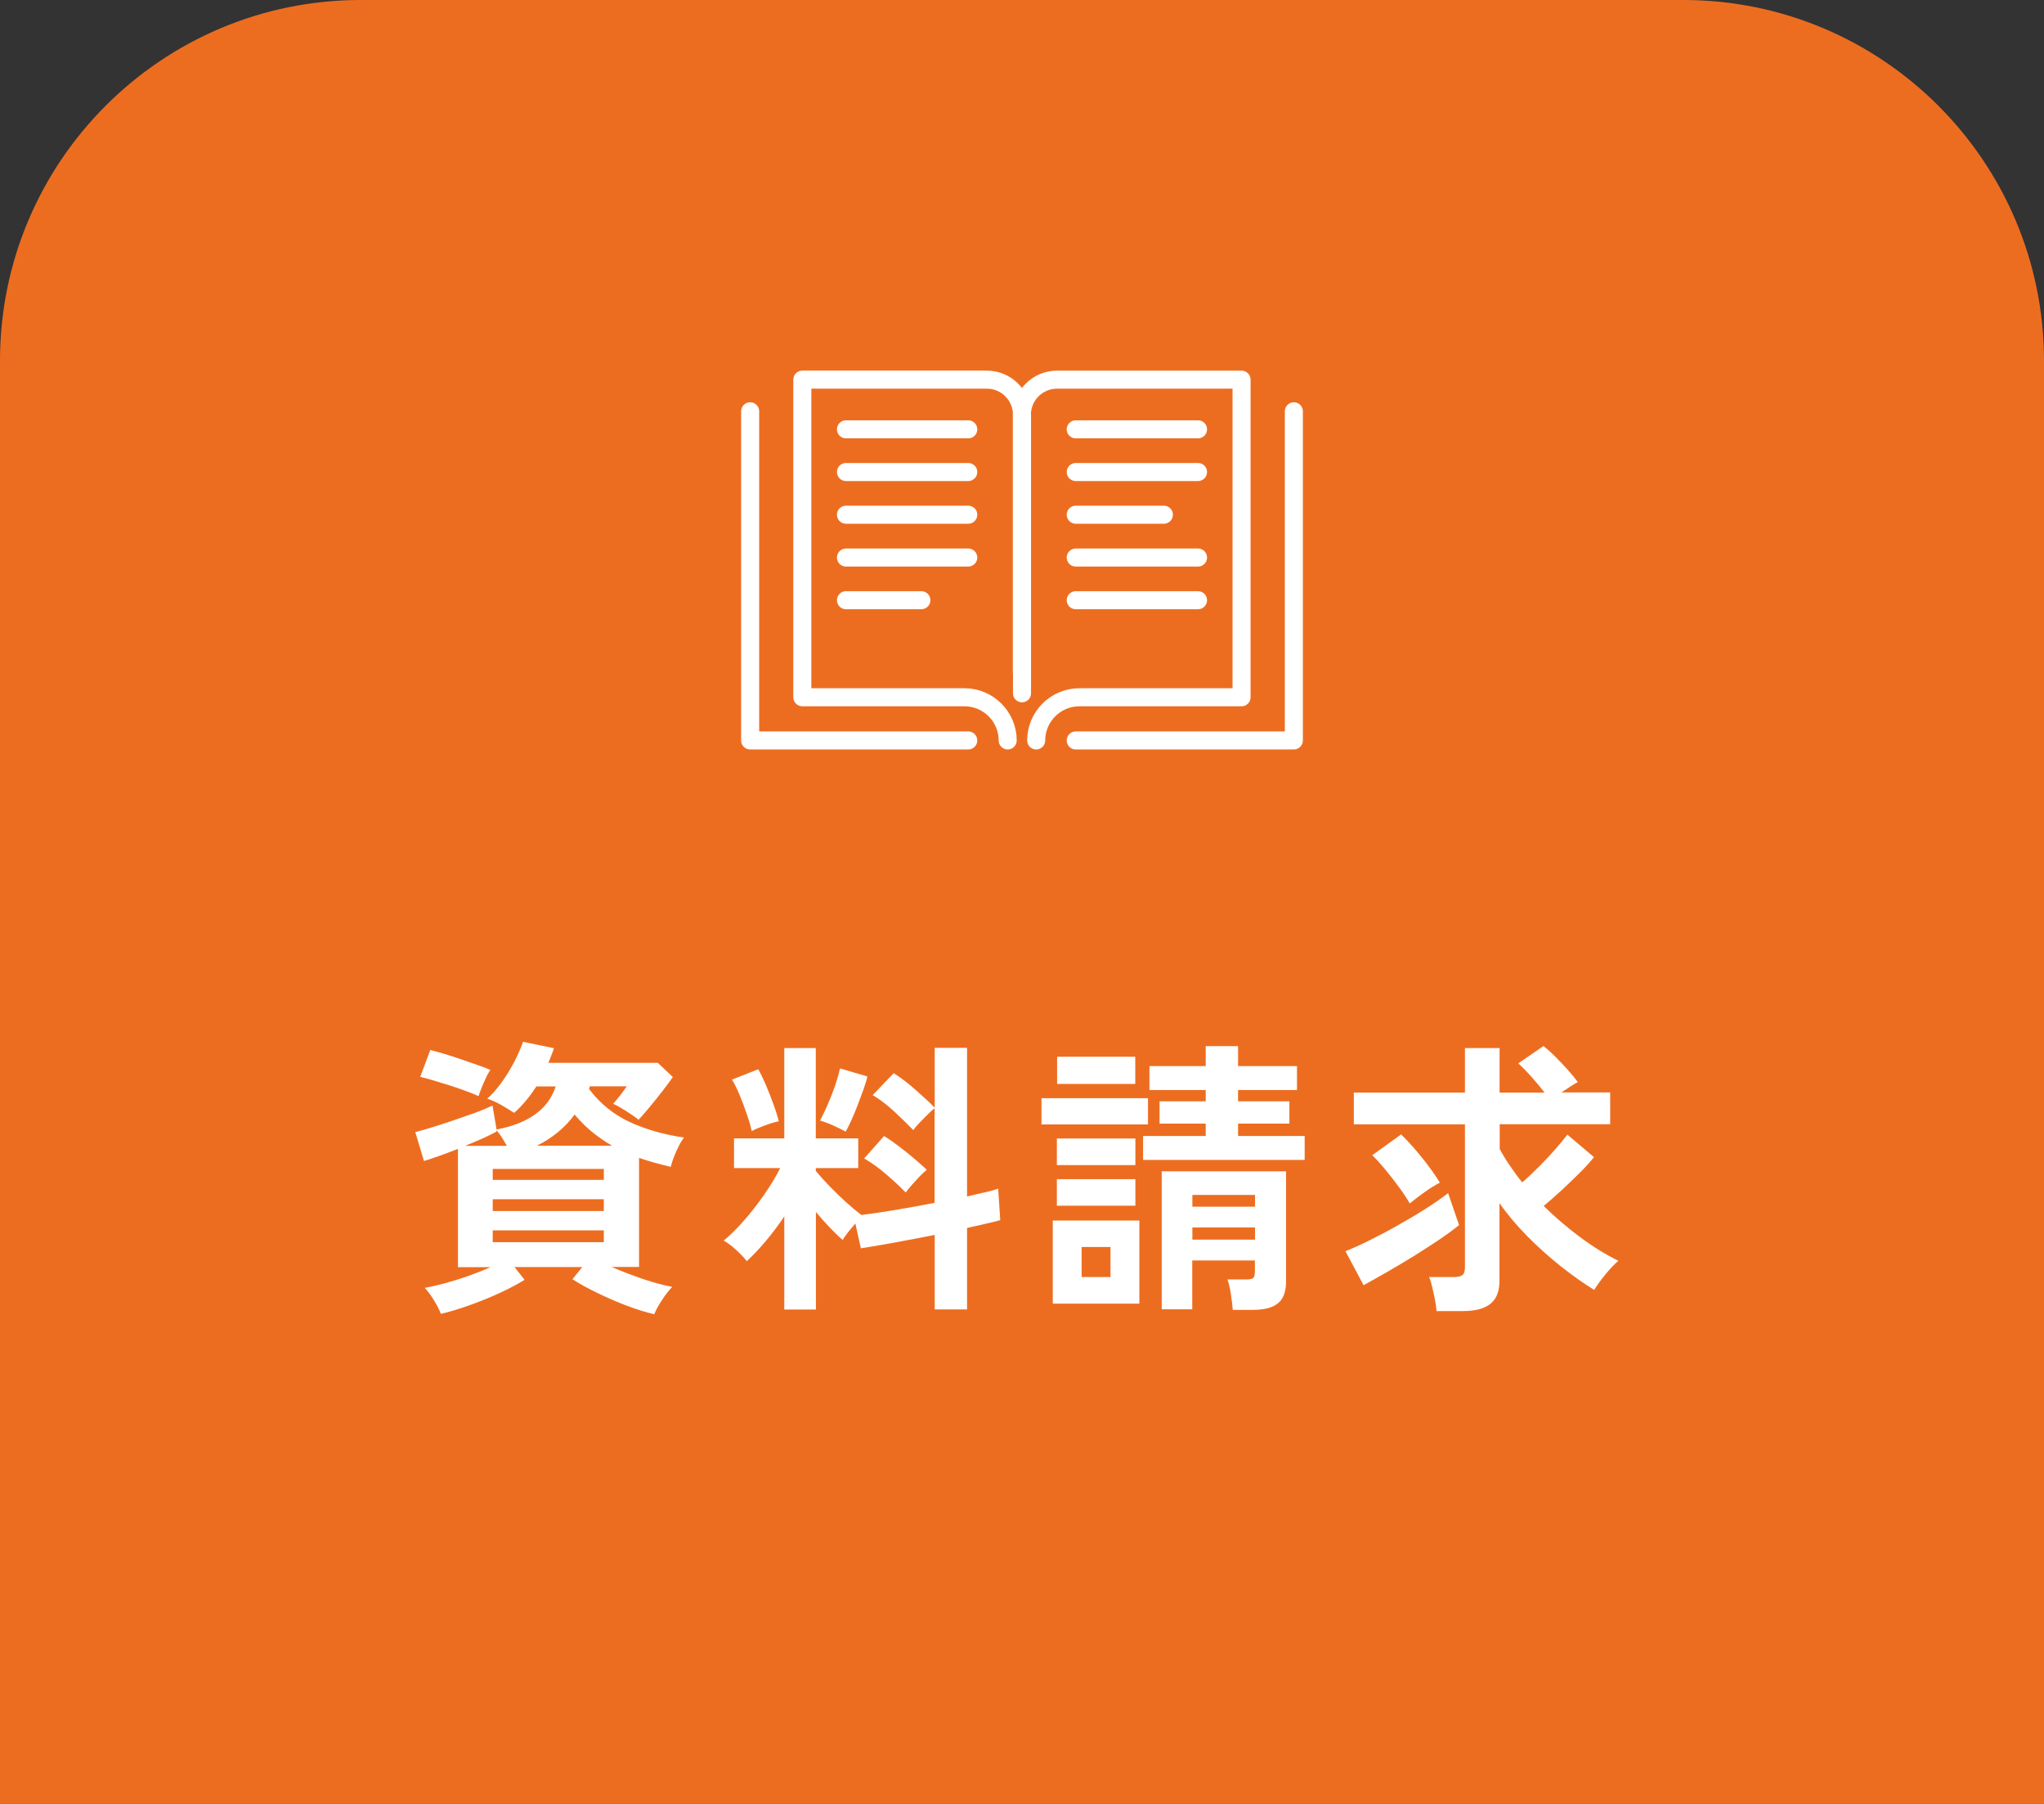 <?xml version="1.0" encoding="UTF-8"?>
<svg id="_イヤー_1" data-name="レイヤー 1" xmlns="http://www.w3.org/2000/svg" viewBox="0 0 170 150">
  <rect x="0" y="0" width="170" height="150" fill="#333333" stroke="none"/>
  <defs>
    <style>
      .cls-1 {
        fill: #ed6d20;
      }

      .cls-2 {
        fill: #fff;
      }

      .cls-3 {
        fill: none;
        stroke: #fff;
        stroke-linecap: round;
        stroke-linejoin: round;
        stroke-width: 1.5px;
      }
    </style>
  </defs>
  <path class="cls-1" d="M30,0h110C156.56,0,170,13.44,170,30v120H0V30C0,13.44,13.44,0,30,0Z"/>
  <g>
    <path class="cls-2" d="M54.38,109.27c-.64-.14-1.37-.37-2.2-.68s-1.64-.66-2.46-1.06c-.82-.39-1.52-.78-2.11-1.16l.82-1.01h-5.64l.84,1.06c-.56,.35-1.24,.71-2.04,1.08s-1.63,.71-2.5,1.02-1.67,.56-2.42,.73c-.11-.3-.3-.67-.56-1.1-.26-.43-.52-.78-.78-1.06,.45-.08,.99-.2,1.62-.37,.63-.17,1.29-.37,1.97-.61,.68-.24,1.31-.49,1.88-.74h-2.71v-9.84c-1.09,.43-2.03,.77-2.83,1.01l-.72-2.4c.38-.1,.86-.23,1.43-.41,.57-.18,1.16-.37,1.78-.58,.62-.21,1.21-.42,1.78-.62,.57-.21,1.04-.41,1.43-.6l.34,1.99c2.66-.5,4.3-1.69,4.92-3.58h-1.61c-.26,.4-.54,.79-.85,1.16-.31,.38-.64,.72-1,1.04-.29-.19-.64-.41-1.06-.65s-.81-.42-1.18-.53c.4-.35,.8-.8,1.19-1.34,.39-.54,.74-1.12,1.06-1.72,.31-.6,.56-1.16,.73-1.67l2.57,.53c-.06,.21-.14,.41-.22,.61-.08,.2-.16,.4-.24,.61h9.1l1.25,1.18c-.21,.3-.49,.69-.85,1.15-.36,.46-.72,.92-1.09,1.36-.37,.44-.67,.79-.91,1.04-.11-.1-.3-.23-.56-.41-.26-.18-.54-.35-.83-.53-.29-.18-.53-.3-.72-.38,.22-.26,.42-.5,.6-.73,.18-.23,.35-.48,.53-.73h-3.07l-.07,.22c.9,1.2,2.02,2.11,3.36,2.74,1.34,.62,2.86,1.06,4.54,1.3-.14,.18-.29,.42-.44,.72-.15,.3-.29,.61-.41,.92s-.2,.58-.25,.8c-.46-.11-.92-.23-1.36-.35-.44-.12-.87-.25-1.28-.4v9.07h-2.28c.8,.35,1.66,.68,2.59,1,.93,.31,1.74,.53,2.45,.66-.26,.26-.53,.61-.83,1.06-.3,.45-.52,.85-.66,1.2Zm-14.57-18.12c-.27-.13-.62-.27-1.06-.43-.43-.16-.89-.32-1.37-.47-.48-.15-.94-.29-1.37-.42-.43-.13-.78-.22-1.06-.29l.84-2.23c.32,.08,.71,.19,1.16,.32,.46,.14,.93,.29,1.42,.46s.95,.33,1.38,.48c.43,.15,.78,.28,1.03,.4-.11,.16-.24,.38-.37,.67-.14,.29-.26,.57-.37,.85-.11,.28-.19,.5-.24,.66Zm-1.13,4.13h3.48c-.13-.22-.27-.46-.42-.7-.15-.24-.31-.44-.47-.6l.02,.12c-.35,.19-.76,.39-1.21,.59-.46,.2-.92,.4-1.4,.59Zm2.3,2.83h9.24v-.91h-9.24v.91Zm0,2.59h9.24v-.98h-9.24v.98Zm0,2.59h9.24v-.98h-9.24v.98Zm3.67-8.02h6.26c-.59-.34-1.14-.72-1.66-1.14-.51-.42-1-.91-1.46-1.45-.8,1.09-1.85,1.95-3.14,2.59Z"/>
    <path class="cls-2" d="M65.23,108.88v-7.73c-.5,.74-1.01,1.42-1.55,2.06-.54,.64-1.06,1.19-1.57,1.66-.22-.29-.52-.6-.89-.94-.37-.34-.71-.59-1.03-.77,.54-.45,1.11-1,1.69-1.67,.58-.66,1.14-1.38,1.67-2.14,.53-.76,.98-1.5,1.34-2.22h-3.84v-2.47h4.18v-7.51h2.62v7.51h3.53v2.47h-3.53v.24c.29,.35,.66,.76,1.12,1.24s.92,.92,1.4,1.36c.48,.43,.9,.78,1.27,1.06,.8-.1,1.74-.24,2.83-.42,1.09-.18,2.18-.38,3.26-.59v-7.87c-.18,.14-.38,.33-.61,.56-.23,.23-.46,.46-.67,.68-.22,.22-.38,.42-.49,.58-.45-.46-.98-.98-1.58-1.54-.61-.56-1.21-1.02-1.8-1.37l1.75-1.82c.56,.35,1.16,.8,1.79,1.36s1.17,1.05,1.62,1.5v-4.97h2.69v12.36c.56-.13,1.06-.24,1.51-.35,.45-.1,.81-.2,1.08-.3l.17,2.62c-.35,.1-.76,.2-1.22,.3-.46,.1-.98,.22-1.54,.35v6.77h-2.69v-6.19c-1.15,.22-2.28,.44-3.38,.64-1.1,.2-2.02,.36-2.76,.47l-.46-2.06c-.21,.24-.41,.48-.61,.73-.2,.25-.35,.46-.44,.64-.35-.3-.72-.66-1.1-1.06-.38-.4-.76-.82-1.13-1.27v8.11h-2.62Zm-2.71-14.83c-.08-.38-.21-.84-.4-1.38-.18-.54-.38-1.07-.6-1.6s-.43-.96-.64-1.3l2.18-.86c.19,.32,.4,.76,.64,1.31,.23,.55,.45,1.1,.65,1.66,.2,.55,.34,1,.42,1.36-.32,.06-.72,.18-1.2,.36-.48,.18-.83,.33-1.06,.46Zm7.82,.05c-.26-.14-.61-.32-1.06-.52-.45-.2-.81-.33-1.08-.4,.18-.32,.38-.74,.61-1.26,.23-.52,.44-1.06,.64-1.63,.19-.57,.33-1.05,.41-1.45l2.28,.67c-.06,.29-.17,.64-.32,1.07-.15,.42-.32,.86-.49,1.32-.18,.46-.35,.88-.53,1.27-.18,.39-.33,.7-.46,.92Zm4.99,5.06c-.45-.46-.98-.96-1.61-1.5-.62-.54-1.24-.98-1.85-1.33l1.66-1.87c.38,.24,.79,.52,1.22,.85,.43,.33,.85,.66,1.26,1.01,.41,.34,.76,.66,1.07,.95-.16,.13-.35,.31-.58,.54-.22,.23-.44,.47-.66,.72-.22,.25-.39,.46-.52,.64Z"/>
    <path class="cls-2" d="M86.62,93.5v-2.18h8.86v2.18h-8.86Zm.94,14.9v-6.91h7.2v6.91h-7.2Zm.34-11.52v-2.21h6.53v2.21h-6.53Zm0,3.38v-2.21h6.53v2.21h-6.53Zm.02-10.13v-2.26h6.5v2.26h-6.5Zm2.04,16.06h2.4v-2.5h-2.4v2.5Zm5.11-9.74v-1.99h5.21v-1.03h-3.84v-1.85h3.84v-.94h-4.68v-1.99h4.68v-1.66h2.69v1.66h4.9v1.99h-4.9v.94h4.27v1.85h-4.27v1.03h5.54v1.99h-13.44Zm7.46,12.46c-.03-.37-.08-.8-.16-1.3-.07-.5-.17-.9-.28-1.22h1.56c.32,0,.52-.05,.6-.14s.12-.3,.12-.6v-.84h-5.21v4.06h-2.54v-11.47h10.34v9.17c0,.83-.22,1.43-.67,1.8-.45,.37-1.14,.55-2.09,.55h-1.68Zm-3.36-8.57h5.21v-.98h-5.21v.98Zm0,2.74h5.21v-1.01h-5.21v1.01Z"/>
    <path class="cls-2" d="M113.41,106.87l-1.51-2.83c.54-.21,1.2-.5,1.96-.88,.76-.38,1.55-.79,2.36-1.25,.82-.46,1.6-.92,2.34-1.39s1.37-.91,1.88-1.31l.91,2.66c-.43,.35-.97,.75-1.62,1.19-.65,.44-1.35,.89-2.1,1.36-.75,.46-1.5,.91-2.23,1.33-.74,.42-1.4,.8-1.99,1.12Zm6.07,2.18c-.02-.27-.06-.59-.13-.95-.07-.36-.15-.72-.23-1.07s-.17-.63-.26-.84h2.04c.34,0,.58-.05,.72-.16,.14-.1,.22-.32,.22-.64v-11.9h-9.24v-2.64h9.24v-3.7h2.88v3.7h3.74c-.32-.42-.68-.85-1.08-1.3-.4-.45-.77-.82-1.1-1.13l2.09-1.44c.3,.24,.64,.54,1,.9,.36,.36,.71,.73,1.04,1.1,.34,.38,.61,.71,.82,1-.16,.08-.36,.2-.61,.36-.25,.16-.5,.33-.76,.5h4.06v2.64h-9.19v2.06c.24,.45,.52,.91,.84,1.38,.32,.47,.66,.94,1.03,1.4,.45-.38,.91-.82,1.39-1.3,.48-.48,.93-.96,1.34-1.43s.76-.88,1.03-1.24l2.21,1.87c-.3,.38-.7,.82-1.18,1.3-.48,.48-.98,.96-1.5,1.44-.52,.48-1.02,.92-1.5,1.32,.94,.93,1.95,1.79,3.01,2.58,1.06,.79,2.13,1.45,3.2,1.98-.35,.3-.72,.69-1.1,1.16s-.69,.89-.91,1.26c-.91-.56-1.84-1.22-2.8-1.98-.95-.76-1.87-1.58-2.75-2.47s-1.66-1.81-2.33-2.77v6.46c0,.88-.25,1.52-.76,1.92-.5,.4-1.27,.6-2.29,.6h-2.18Zm-2.23-8.98c-.24-.42-.54-.87-.9-1.36-.36-.49-.73-.97-1.12-1.44s-.75-.88-1.1-1.21l2.4-1.73c.54,.53,1.12,1.16,1.72,1.91,.6,.74,1.1,1.44,1.5,2.1-.4,.21-.84,.48-1.31,.82-.47,.34-.87,.64-1.19,.91Z"/>
  </g>
  <g>
    <path class="cls-3" d="M86.18,61.57h0c0-1.98,1.62-3.59,3.59-3.59h13.49V31.57h-15.35c-1.61,0-2.92,1.31-2.92,2.92v21.41"/>
    <polyline class="cls-3" points="62.39 34.2 62.39 61.57 80.53 61.57"/>
    <polyline class="cls-3" points="107.61 34.2 107.61 61.57 89.47 61.57"/>
    <path class="cls-3" d="M85,57.65v-23.16c0-1.61-1.31-2.92-2.92-2.92h-15.35v26.41h13.49c1.98,0,3.59,1.62,3.59,3.59h0"/>
    <line class="cls-3" x1="70.36" y1="35.7" x2="80.53" y2="35.7"/>
    <line class="cls-3" x1="70.36" y1="39.25" x2="80.53" y2="39.25"/>
    <line class="cls-3" x1="70.36" y1="42.8" x2="80.53" y2="42.8"/>
    <line class="cls-3" x1="70.36" y1="46.36" x2="80.53" y2="46.36"/>
    <line class="cls-3" x1="70.36" y1="49.91" x2="76.63" y2="49.91"/>
    <line class="cls-3" x1="99.64" y1="35.7" x2="89.47" y2="35.7"/>
    <line class="cls-3" x1="99.64" y1="39.25" x2="89.47" y2="39.25"/>
    <line class="cls-3" x1="99.64" y1="46.36" x2="89.47" y2="46.36"/>
    <line class="cls-3" x1="99.64" y1="49.91" x2="89.47" y2="49.91"/>
    <line class="cls-3" x1="96.8" y1="42.8" x2="89.47" y2="42.8"/>
  </g>
</svg>